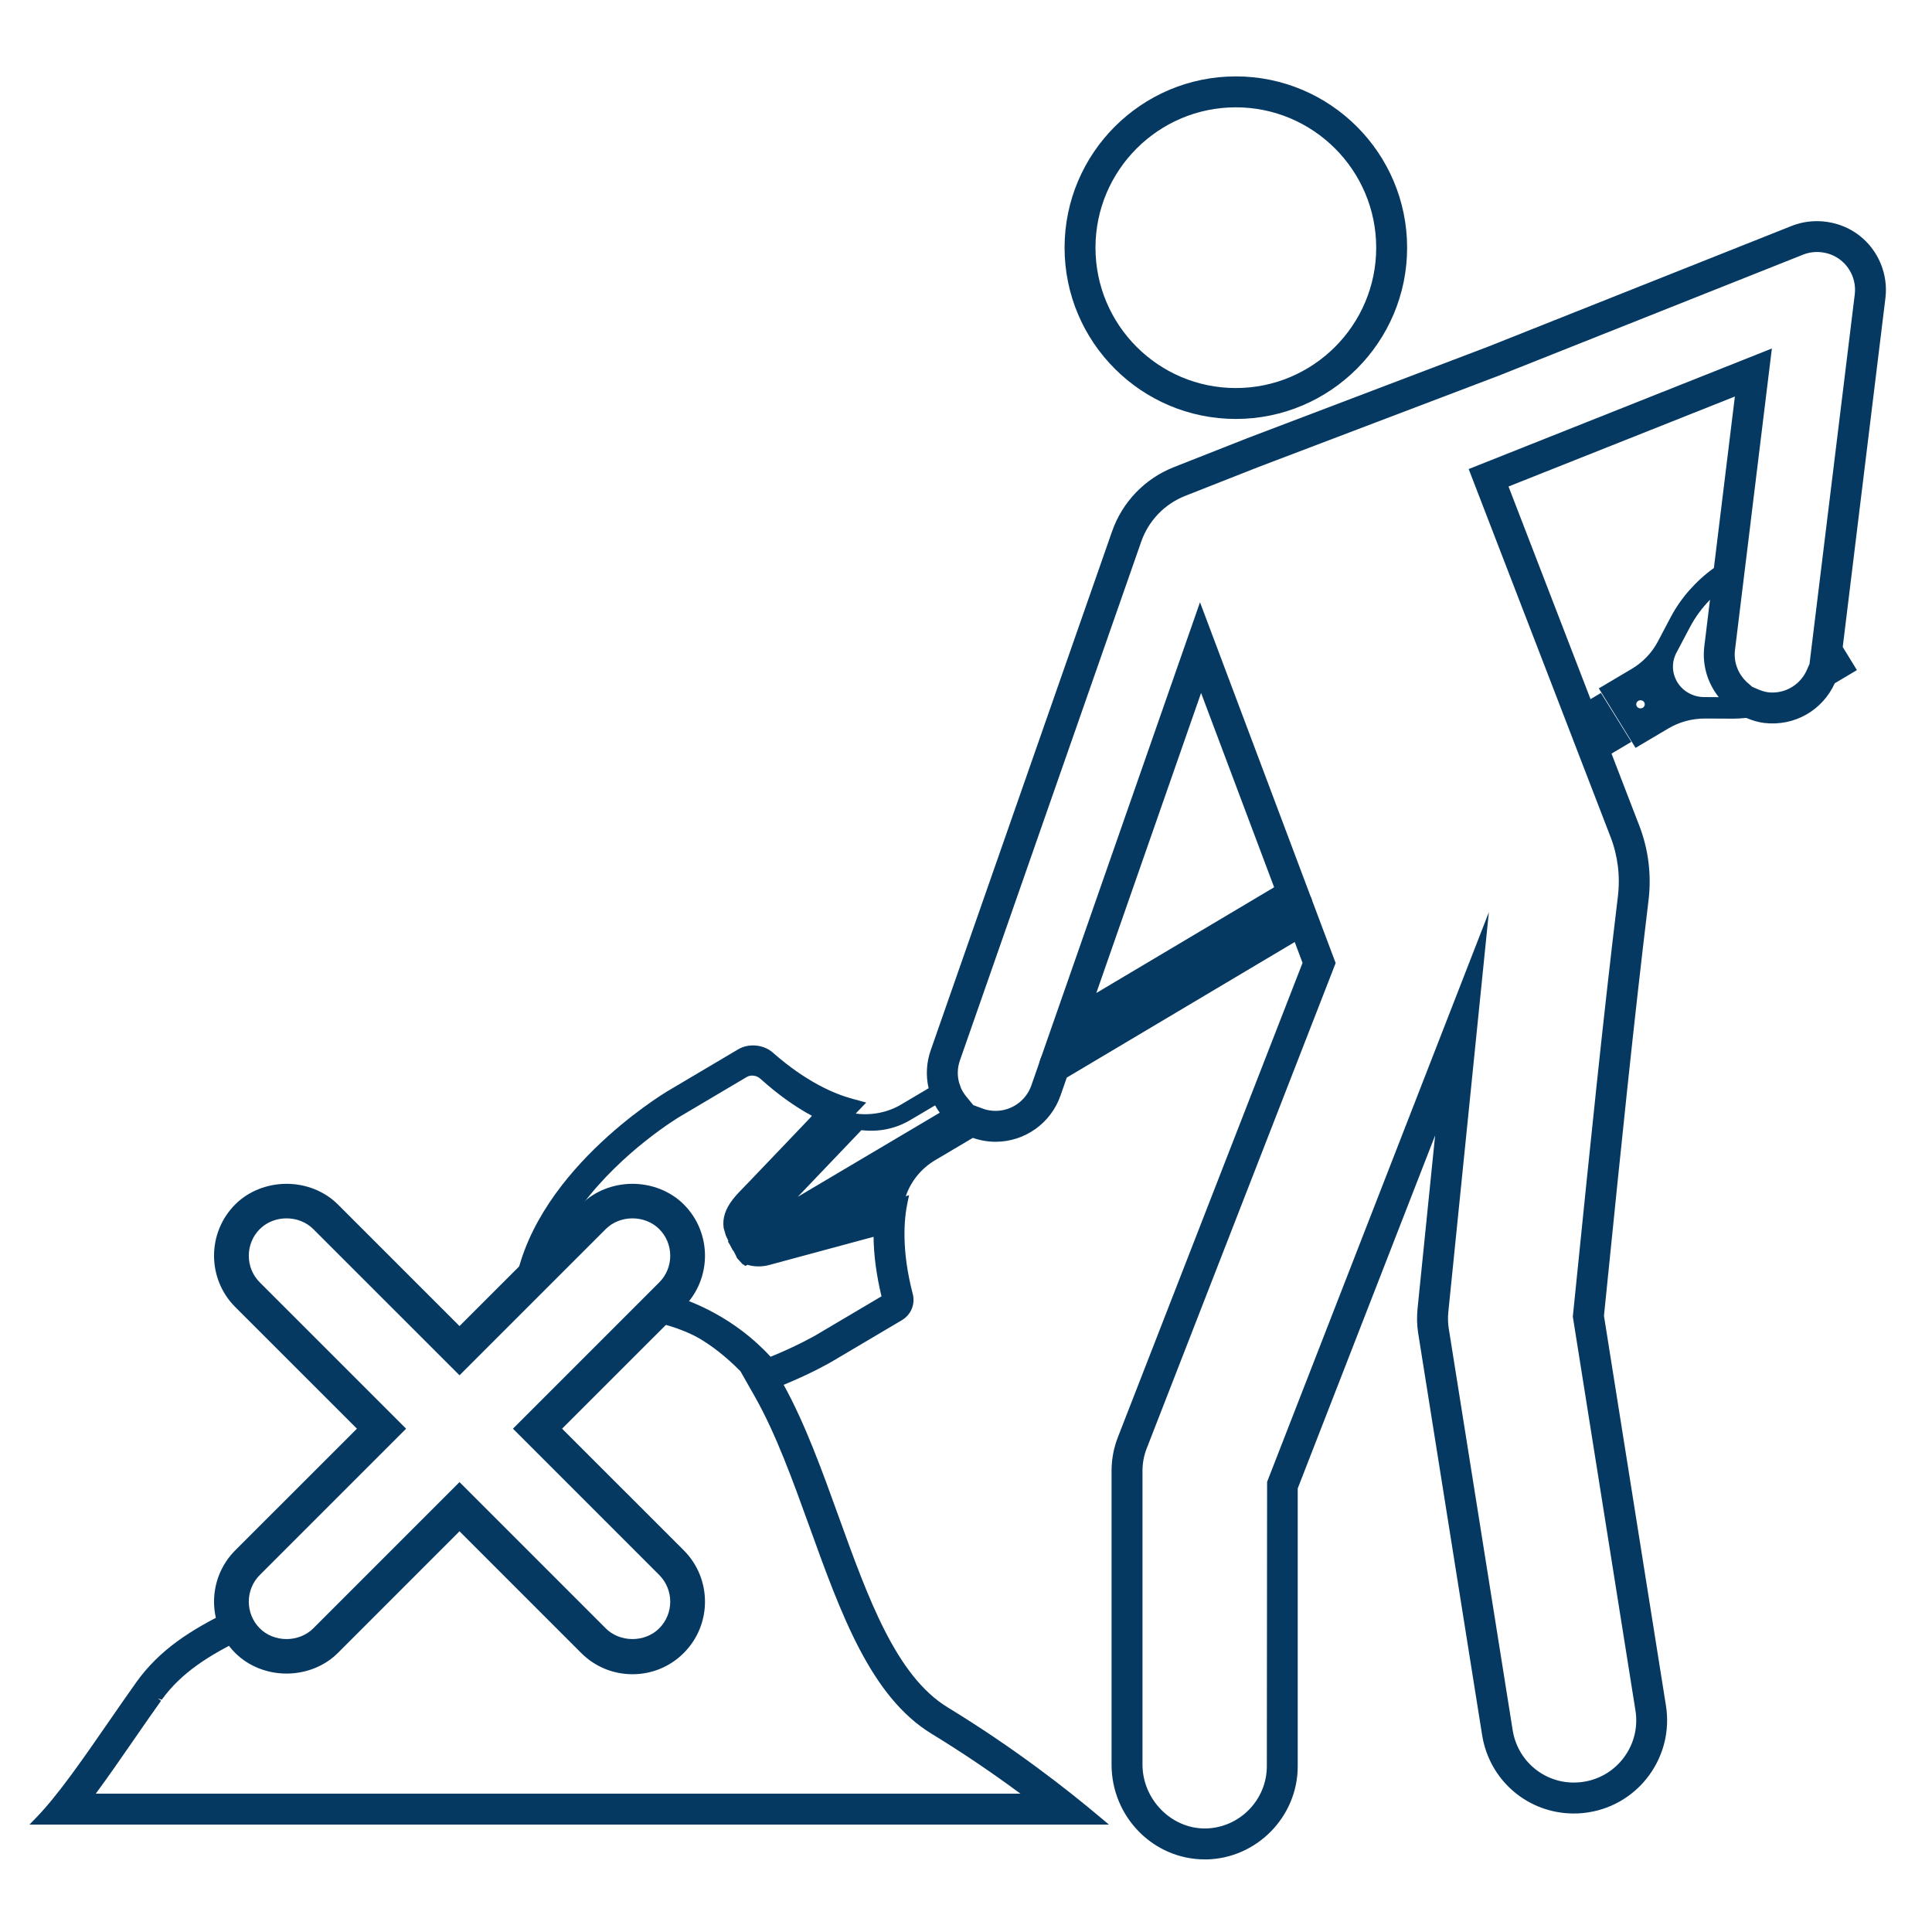 <?xml version="1.0" encoding="utf-8"?>
<!-- Generator: Adobe Illustrator 16.0.0, SVG Export Plug-In . SVG Version: 6.00 Build 0)  -->
<!DOCTYPE svg PUBLIC "-//W3C//DTD SVG 1.1//EN" "http://www.w3.org/Graphics/SVG/1.1/DTD/svg11.dtd">
<svg version="1.1" id="Layer_3" xmlns="http://www.w3.org/2000/svg" xmlns:xlink="http://www.w3.org/1999/xlink" x="0px" y="0px"
	 width="100px" height="100px" viewBox="0 0 100 100" enable-background="new 0 0 100 100" xml:space="preserve">
<g>
	<g>
		<g>
			<path fill="#053962" d="M63.284,34.859l-1.165-3.099l-1.091,3.125l-5.786,16.571l-1.087,3.111l2.833-1.685l9.82-5.84l0.863-0.513
				l-0.354-0.94L63.284,34.859z M56.375,51.852l5.786-16.57l4.034,10.731L56.375,51.852z"/>
			<path fill="#053962" d="M53.785,55.021l8.327-23.848l5.806,15.443L53.785,55.021z M62.126,32.347l-7.601,21.768l12.9-7.671
				L62.126,32.347z M56.005,52.304l6.149-17.609l4.287,11.404L56.005,52.304z M62.168,35.868l-5.423,15.53l9.204-5.473
				L62.168,35.868z"/>
		</g>
	</g>
	<g>
		<g>
			<path fill="#053962" d="M96.109,12.34c-0.598-0.461-1.322-0.7-2.055-0.7c-0.418,0-0.838,0.078-1.238,0.237l-15.747,6.262
				l-12.438,4.729l-3.802,1.499c-1.442,0.57-2.568,1.74-3.081,3.206c-2.413,6.896-9.387,26.857-9.387,26.857
				c-0.234,0.668-0.241,1.359-0.066,1.992l-1.559,0.924c-0.585,0.348-1.252,0.527-1.93,0.527c-0.191,0-0.382-0.014-0.573-0.043
				l-5.206,5.451c-0.095,0.101-0.103,0.224-0.063,0.329c0.005,0.008,0.003,0.018,0.007,0.026c0.052,0.106,0.159,0.187,0.292,0.187
				c0.029,0,0.059-0.004,0.09-0.012l7.347-1.984c0.284-0.813,0.85-1.503,1.6-1.947l2.042-1.209c0.028,0.01,0.053,0.027,0.081,0.038
				c0.367,0.127,0.741,0.189,1.106,0.189c1.39,0,2.688-0.869,3.171-2.253l0.35-1.003l12.066-7.176l0.517,1.374L58.05,74.458
				c-0.209,0.534-0.315,1.102-0.315,1.676v15.199c0,2.562,2.074,4.709,4.624,4.709c0.028,0,0.056,0,0.084-0.001
				c2.51-0.05,4.528-2.097,4.528-4.618V77.001l7.66-19.678L73.57,67.775c-0.038,0.397-0.028,0.798,0.032,1.192l3.31,20.803
				c0.361,2.274,2.325,3.895,4.555,3.895c0.24,0,0.485-0.02,0.731-0.059c2.52-0.4,4.234-2.768,3.835-5.288L82.82,68.11
				c0.73-7.192,1.442-14.374,2.311-21.546c0.153-1.268-0.003-2.553-0.463-3.745l-1.503-3.897l0.994-0.591l-1.36-2.193l-0.574,0.342
				l-4.401-11.412l12.213-4.856l-1.138,9.297c-0.935,0.661-1.71,1.517-2.245,2.525l-0.67,1.271
				c-0.326,0.615-0.817,1.128-1.422,1.486l-1.529,0.906l1.692,2.738l1.528-0.905c0.599-0.355,1.284-0.542,1.982-0.542h0.021
				l1.462,0.007h0.025c0.225,0,0.449-0.024,0.672-0.043c0.291,0.125,0.594,0.226,0.923,0.267c0.139,0.016,0.276,0.025,0.41,0.025
				c1.35,0,2.539-0.817,3.063-2.021l1.026-0.609l-0.373-0.609l-0.379,0.224l0.026-0.216l0.262-0.154l-0.201-0.327l2.218-18.126
				C97.536,14.23,97.049,13.064,96.109,12.34z M85.129,36.807c-0.068,0.041-0.143,0.06-0.217,0.06c-0.143,0-0.281-0.071-0.359-0.199
				c-0.119-0.194-0.058-0.448,0.143-0.564c0.067-0.041,0.143-0.06,0.217-0.06c0.143,0,0.281,0.071,0.36,0.199
				C85.392,36.437,85.326,36.69,85.129,36.807z M40.146,62.858c1.472-1.54,4.368-4.574,4.368-4.574
				c0.19,0.028,0.382,0.043,0.572,0.043c0.678,0,1.346-0.18,1.932-0.526c0,0,0.704-0.416,1.464-0.867
				c0.12,0.257,0.272,0.496,0.454,0.718L40.146,62.858z M88.195,36.279c-0.631-0.002-1.216-0.327-1.542-0.855
				c-0.325-0.529-0.348-1.185-0.059-1.732l0.702-1.329c0.374-0.705,0.881-1.323,1.479-1.847l-0.363,2.963
				c-0.132,1.084,0.277,2.101,1.002,2.809L88.195,36.279z M93.996,33.279l-0.002,0.001l-0.072,0.587l-0.026,0.216l-0.04,0.333
				l-0.144,0.328c-0.344,0.79-1.114,1.3-1.963,1.3c-0.089,0-0.18-0.006-0.262-0.016c-0.175-0.021-0.365-0.079-0.598-0.178
				l-0.275-0.119l-0.046,0.004l-0.315-0.308c-0.494-0.482-0.73-1.14-0.649-1.804l0.363-2.963l0.383-3.122l-0.001,0.001l0.879-7.182
				l0.245-2.009l-1.88,0.748L77.38,23.953l-1.104,0.439l0.428,1.108l4.401,11.412l0.511,1.327l0.784-0.466l0.095,0.152l-0.814,0.484
				l0.364,0.945l1.504,3.898c0.386,0.999,0.521,2.095,0.391,3.168c-0.782,6.467-1.449,13.048-2.095,19.413l-0.219,2.156
				l-0.016,0.155l0.024,0.154l3.213,20.207c0.296,1.863-0.978,3.62-2.838,3.915c-0.183,0.029-0.365,0.044-0.543,0.044
				c-1.688,0-3.104-1.212-3.369-2.883l-3.309-20.796c-0.045-0.292-0.053-0.594-0.024-0.89l1.061-10.452l0.891-8.786l-3.203,8.229
				l-7.66,19.678l-0.082,0.21v14.647c0,1.849-1.504,3.382-3.351,3.418l-0.062,0.001c-1.856,0-3.424-1.606-3.424-3.509V76.134
				c0-0.427,0.078-0.844,0.233-1.24l9.584-24.619l0.167-0.428l-0.162-0.43l-0.517-1.374l-0.504-1.342l-1.232,0.733L54.438,54.61
				l-0.376,0.224l-0.144,0.413l-0.35,1.002c-0.302,0.866-1.121,1.448-2.038,1.448c-0.224,0-0.449-0.037-0.646-0.1l-0.063-0.032
				l-0.088-0.03l-0.476-0.164l-0.394-0.48c-0.121-0.147-0.22-0.303-0.295-0.464L49.5,56.278l-0.048-0.177
				c-0.117-0.423-0.102-0.864,0.042-1.277c0,0,6.974-19.961,9.387-26.856c0.397-1.137,1.269-2.043,2.389-2.486l3.788-1.493
				l12.455-4.735l15.746-6.262c0.255-0.101,0.522-0.152,0.796-0.152c0.477,0,0.945,0.16,1.322,0.451
				c0.601,0.462,0.916,1.217,0.823,1.97L93.996,33.279z"/>
			<path fill="#053962" d="M62.358,96.242c-2.66,0-4.824-2.202-4.824-4.909V76.134c0-0.602,0.111-1.19,0.329-1.749l9.557-24.547
				l-0.406-1.079l-11.798,7.017L54.89,56.71c-0.497,1.428-1.848,2.388-3.359,2.388c-0.393,0-0.787-0.067-1.172-0.2l-0.004-0.002
				l-1.951,1.155c-0.708,0.42-1.245,1.073-1.513,1.841l-0.035,0.101l-7.449,2.012c-0.277,0.069-0.505-0.055-0.614-0.28l-0.021-0.074
				h0.001c-0.059-0.198-0.015-0.375,0.11-0.507l5.278-5.527l0.103,0.017c0.791,0.118,1.664-0.04,2.371-0.459l1.43-0.848
				c-0.151-0.653-0.114-1.328,0.108-1.963c0,0,6.974-19.961,9.387-26.857c0.531-1.521,1.696-2.733,3.196-3.326l3.802-1.499
				l12.44-4.729l15.744-6.261c1.153-0.458,2.515-0.263,3.489,0.491c0.99,0.763,1.511,2.008,1.358,3.249l-2.209,18.057l0.151,0.246
				l0.001,0l0.582,0.95l-1.146,0.681c-0.637,1.396-2.074,2.239-3.653,2.055c-0.297-0.037-0.594-0.121-0.932-0.262l-0.061,0.005
				c-0.192,0.017-0.386,0.034-0.579,0.034l-1.488-0.007c-0.683,0-1.333,0.178-1.901,0.514l-1.697,1.005l-1.902-3.079l1.705-1.01
				c0.572-0.339,1.038-0.826,1.347-1.408l0.67-1.271c0.521-0.984,1.293-1.862,2.234-2.543l1.086-8.875l-11.716,4.658l4.245,11.006
				l0.539-0.321l1.571,2.533l-1.024,0.608l1.442,3.74c0.468,1.212,0.632,2.54,0.475,3.84c-0.781,6.453-1.447,13.027-2.091,19.385
				l-0.217,2.132l3.209,20.183c0.416,2.625-1.379,5.101-4.001,5.517c-0.255,0.041-0.512,0.062-0.763,0.062
				c-2.38,0-4.378-1.709-4.752-4.063l-3.31-20.803c-0.063-0.407-0.074-0.825-0.034-1.243l0.912-8.988l-7.112,18.271v14.385
				c0,2.605-2.119,4.767-4.725,4.818L62.358,96.242z M67.221,48.171l0.627,1.669l-0.027,0.071L58.236,74.53
				c-0.2,0.513-0.302,1.052-0.302,1.604v15.199c0,2.486,1.984,4.509,4.424,4.509l0.077-0.001c2.392-0.047,4.335-2.029,4.335-4.418
				l0.014-14.494l8.194-21.05L73.77,67.796c-0.037,0.384-0.026,0.768,0.03,1.142l3.31,20.802c0.379,2.387,2.595,4.058,5.058,3.67
				c2.404-0.383,4.05-2.652,3.669-5.06l-3.217-20.233l0.002-0.026l0.219-2.157c0.645-6.359,1.311-12.936,2.093-19.393
				c0.149-1.236-0.007-2.498-0.451-3.648l-1.563-4.055l0.964-0.573l-1.149-1.853l-0.609,0.362l-4.558-11.818l12.71-5.054
				l-1.189,9.72l-0.072,0.051c-0.923,0.653-1.678,1.502-2.184,2.456l-0.67,1.271c-0.344,0.648-0.861,1.189-1.497,1.565l-1.354,0.803
				l1.482,2.398l1.359-0.805c0.629-0.374,1.35-0.571,2.084-0.571l1.484,0.007c0.206,0,0.388-0.016,0.568-0.032l0.161-0.014
				l0.046,0.02c0.321,0.138,0.598,0.218,0.868,0.252c1.416,0.16,2.712-0.606,3.266-1.878l0.026-0.059l0.907-0.539l-0.164-0.268
				l-0.56,0.331l0.088-0.717l0.171-0.101l-0.131-0.213l0.009-0.07l2.218-18.126c0.135-1.101-0.327-2.206-1.206-2.883
				c-0.865-0.668-2.074-0.841-3.098-0.436l-15.746,6.262l-12.441,4.729l-3.8,1.498c-1.391,0.55-2.472,1.675-2.966,3.085
				c-2.413,6.896-9.386,26.858-9.386,26.858c-0.212,0.605-0.234,1.253-0.063,1.872l0.041,0.147l-1.69,1.002
				c-0.754,0.449-1.67,0.634-2.531,0.524l-5.135,5.377c-0.012,0.014-0.047,0.05-0.021,0.12l0.01,0.026
				c0.003,0.006,0.008,0.013,0.014,0.019l5.265-5.512l0.103,0.015c0.843,0.126,1.67-0.041,2.373-0.457l1.654-0.98l0.093,0.201
				c0.11,0.236,0.254,0.463,0.428,0.675l0.147,0.181l-9.989,5.916c0.005,0.001,0.01,0.001,0.015,0.001l7.285-1.962
				c0.31-0.813,0.892-1.504,1.65-1.953l2.121-1.257l0.159,0.063c1.711,0.605,3.476-0.338,4.034-1.934l0.373-1.072L67.221,48.171z
				 M44.588,58.496l-3.294,3.45l7.347-4.352c-0.089-0.123-0.169-0.25-0.24-0.38l-1.281,0.758
				C46.367,58.42,45.485,58.605,44.588,58.496z M62.361,95.042c-1.967,0-3.627-1.698-3.627-3.709V76.134
				c0-0.452,0.083-0.895,0.247-1.313l9.724-24.975l-1.072-2.851l-13.406,7.974l-0.47,1.346c-0.329,0.947-1.225,1.583-2.227,1.583
				c-0.238,0-0.482-0.038-0.706-0.109l-0.156-0.063l-0.529-0.183l-0.43-0.524c-0.131-0.16-0.239-0.33-0.321-0.506l-0.069-0.148
				l-0.06-0.209c-0.127-0.462-0.111-0.944,0.046-1.396c0,0,6.974-19.961,9.387-26.856c0.416-1.192,1.329-2.142,2.504-2.606
				l3.788-1.493l12.457-4.736l15.743-6.261c0.768-0.302,1.668-0.172,2.314,0.327c0.656,0.505,1.001,1.33,0.899,2.152l-2.359,19.211
				l-0.144,0.328c-0.376,0.862-1.218,1.42-2.146,1.42c-0.097,0-0.196-0.006-0.285-0.017c-0.194-0.024-0.401-0.085-0.653-0.193
				l-0.229-0.099l-0.041,0.003l-0.111-0.06l-0.315-0.308c-0.539-0.525-0.797-1.244-0.708-1.972l1.828-14.939l-14.699,5.845
				l5.184,13.441l0.749-0.445l0.306,0.492l-0.845,0.501l1.808,4.686c0.397,1.029,0.536,2.157,0.402,3.264
				c-0.779,6.444-1.444,13.004-2.088,19.348l-0.238,2.347l3.233,20.336c0.151,0.954-0.078,1.911-0.646,2.694
				c-0.568,0.783-1.405,1.299-2.358,1.449c-0.191,0.031-0.385,0.047-0.574,0.047c-1.786,0-3.287-1.283-3.566-3.052l-3.309-20.796
				c-0.048-0.309-0.057-0.624-0.026-0.94l1.803-17.775L65.971,76.813v14.609c0,1.957-1.591,3.58-3.547,3.618L62.361,95.042z
				 M67.84,46.407l1.293,3.44l-0.194,0.5l-9.584,24.618c-0.146,0.373-0.22,0.766-0.22,1.168v15.199c0,1.794,1.477,3.309,3.224,3.309
				l0.059-0.001c1.738-0.034,3.153-1.478,3.153-3.218l0.014-14.721l0.082-0.21l11.397-29.278l-2.1,20.703
				c-0.027,0.281-0.02,0.563,0.022,0.839l3.309,20.795c0.275,1.738,1.886,2.958,3.684,2.673c0.847-0.135,1.592-0.593,2.097-1.289
				c0.506-0.697,0.71-1.549,0.575-2.397L81.409,68.15l0.018-0.182l0.226-2.218c0.644-6.346,1.309-12.907,2.089-19.355
				c0.126-1.042-0.005-2.104-0.379-3.072l-1.929-5.001l0.001,0l-0.516-1.339l-4.9-12.705l15.693-6.24l-1.095,8.95l0.001,0
				l-0.816,6.66c-0.073,0.602,0.142,1.199,0.591,1.637l0.301,0.264l0.275,0.119c0.216,0.092,0.389,0.145,0.543,0.163
				c0.074,0.009,0.156,0.014,0.237,0.014c0.769,0,1.468-0.463,1.779-1.179l0.132-0.302l2.342-19.127
				c0.084-0.683-0.202-1.367-0.747-1.787c-0.537-0.416-1.284-0.524-1.923-0.271L77.587,19.44l-12.458,4.736l-3.786,1.492
				c-1.066,0.421-1.895,1.284-2.273,2.366c-2.413,6.895-9.386,26.857-9.386,26.857c-0.131,0.374-0.145,0.774-0.039,1.158
				l0.106,0.293c0.068,0.146,0.158,0.288,0.269,0.422l0.357,0.437l0.599,0.219c0.152,0.046,0.36,0.078,0.555,0.078
				c0.832,0,1.575-0.528,1.85-1.313l0.517-1.484L67.84,46.407z M84.912,37.067c-0.216,0-0.419-0.113-0.53-0.295
				c-0.086-0.14-0.111-0.305-0.071-0.465c0.04-0.159,0.142-0.293,0.284-0.376c0.274-0.167,0.675-0.072,0.848,0.207
				c0.086,0.138,0.111,0.302,0.072,0.459c-0.04,0.161-0.141,0.296-0.283,0.381C85.134,37.037,85.023,37.067,84.912,37.067z
				 M84.912,36.244c-0.04,0-0.079,0.011-0.113,0.031c-0.053,0.03-0.087,0.076-0.101,0.129c-0.014,0.054-0.005,0.11,0.024,0.159
				c0.061,0.097,0.198,0.132,0.305,0.072c0.05-0.03,0.085-0.077,0.099-0.133c0.013-0.053,0.005-0.108-0.023-0.154
				C85.063,36.283,84.991,36.244,84.912,36.244z M89.908,36.489l-1.714-0.01c-0.695-0.003-1.351-0.367-1.711-0.951
				c-0.36-0.586-0.385-1.326-0.065-1.931l0.702-1.329c0.375-0.706,0.887-1.347,1.523-1.904l0.395-0.346l-0.428,3.483
				c-0.118,0.977,0.226,1.939,0.943,2.641L89.908,36.489z M88.509,31.043c-0.418,0.431-0.766,0.904-1.035,1.413l-0.702,1.329
				c-0.258,0.488-0.238,1.062,0.053,1.535c0.287,0.466,0.813,0.758,1.372,0.76l0.766,0.005c-0.593-0.746-0.863-1.682-0.748-2.63
				L88.509,31.043z"/>
		</g>
	</g>
	<g>
		<g>
			<path fill="#053962" d="M63.967,5.354c4.116,0,7.465,3.349,7.465,7.465c0,4.116-3.349,7.465-7.465,7.465
				s-7.465-3.349-7.465-7.465C56.502,8.703,59.851,5.354,63.967,5.354 M63.967,4.154c-4.785,0-8.665,3.88-8.665,8.666
				s3.88,8.665,8.665,8.665c4.786,0,8.665-3.879,8.665-8.665S68.753,4.154,63.967,4.154L63.967,4.154z"/>
			<path fill="#053962" d="M63.967,21.685c-4.889,0-8.865-3.977-8.865-8.865c0-4.889,3.977-8.866,8.865-8.866
				s8.865,3.977,8.865,8.866C72.832,17.708,68.855,21.685,63.967,21.685z M63.967,4.354c-4.668,0-8.465,3.797-8.465,8.465
				c0,4.667,3.797,8.465,8.465,8.465s8.465-3.797,8.465-8.465C72.432,8.152,68.635,4.354,63.967,4.354z M63.967,20.485
				c-4.227,0-7.665-3.438-7.665-7.665s3.438-7.666,7.665-7.666s7.665,3.439,7.665,7.666S68.193,20.485,63.967,20.485z M63.967,5.555
				c-4.006,0-7.265,3.259-7.265,7.265c0,4.006,3.259,7.265,7.265,7.265s7.265-3.259,7.265-7.265
				C71.231,8.813,67.973,5.555,63.967,5.555z"/>
		</g>
	</g>
	<g>
		<path fill="#053962" d="M48.953,88.547c-4.323-2.632-5.534-11.443-8.674-16.969c1.606-0.643,2.66-1.263,2.66-1.263l3.636-2.151
			c0.401-0.237,0.592-0.703,0.476-1.146c-0.575-2.21-0.49-3.816-0.26-4.876l-7.347,1.983c-0.06,0.017-0.121,0.024-0.18,0.024
			c-0.172,0-0.323-0.083-0.445-0.201c-0.278,0.148-0.563,0.278-0.853,0.4c0.136,0.225,0.267,0.453,0.37,0.694
			c0.076,0.075,0.147,0.154,0.224,0.229c0.009,0.007,0.022,0.011,0.031,0.018c0.023-0.014,0.049-0.029,0.068-0.041
			c0.191,0.065,0.396,0.1,0.605,0.1c0.166,0,0.332-0.021,0.493-0.065l5.657-1.527c-0.013,1.067,0.135,2.217,0.442,3.438
			l-3.525,2.086c-0.01,0.006-1.007,0.587-2.499,1.184c-1.818-2.026-3.966-2.908-5.25-3.275l-0.979,0.979
			c0.39,0.07,1.691,0.342,2.756,0.973c1.068,0.633,1.972,1.547,2.231,1.82l-0.035,0.014l0.68,1.196
			c1.106,1.946,1.994,4.406,2.852,6.785c1.62,4.491,3.15,8.733,6.241,10.615c1.938,1.182,3.659,2.387,5.091,3.468H4.561
			c0.705-0.938,1.436-1.994,2.19-3.085c0.467-0.674,0.942-1.362,1.424-2.039l0.028-0.039l0.008-0.015
			c1.104-1.525,2.654-2.429,4.345-3.253c-0.249-0.331-0.421-0.7-0.506-1.088c-1.83,0.891-3.579,1.907-4.85,3.691
			c-0.001,0.005-0.002,0.006-0.003,0.007C5.317,89.86,3.536,92.66,2,94.239h54.848C55.252,92.893,52.445,90.676,48.953,88.547z"/>
		<path fill="#053962" d="M57.395,94.439H1.526l0.33-0.34c1.128-1.159,2.398-2.996,3.743-4.941c0.464-0.672,0.938-1.356,1.417-2.03
			l0.021-0.032c1.229-1.725,2.857-2.748,4.925-3.755l0.228-0.111l0.055,0.248c0.08,0.36,0.238,0.7,0.471,1.011l0.145,0.193
			l-0.218,0.106c-1.819,0.887-3.241,1.769-4.271,3.19l-0.198-0.063l0.163,0.116c-0.44,0.617-0.875,1.245-1.302,1.862l-0.121,0.175
			c-0.647,0.936-1.313,1.899-1.956,2.771h47.858c-1.502-1.112-3.045-2.152-4.593-3.097c-3.151-1.918-4.692-6.191-6.324-10.716
			c-0.858-2.378-1.742-4.827-2.839-6.757l-0.736-1.296c-0.35-0.355-1.146-1.115-2.067-1.661c-1.042-0.617-2.322-0.882-2.689-0.947
			l-0.376-0.068l1.333-1.333l0.113,0.032c1.162,0.332,3.373,1.191,5.249,3.23c1.342-0.547,2.242-1.061,2.343-1.119l3.397-2.01
			c-0.262-1.081-0.4-2.115-0.412-3.08l-5.405,1.46c-0.366,0.099-0.763,0.096-1.125-0.01l-0.099,0.06l-0.167-0.111l-0.267-0.293
			c-0.104-0.242-0.239-0.475-0.357-0.67l-0.12-0.198l0.213-0.09c0.327-0.138,0.593-0.263,0.836-0.393l0.128-0.068l0.104,0.102
			c0.142,0.136,0.293,0.165,0.434,0.128l7.665-2.069l-0.07,0.321c-0.205,0.941-0.326,2.536,0.258,4.782
			c0.141,0.535-0.087,1.085-0.568,1.368l-3.635,2.151c-0.042,0.025-0.995,0.582-2.477,1.191c1.112,2.013,1.99,4.446,2.84,6.803
			c1.534,4.252,2.983,8.269,5.653,9.895c3.434,2.093,6.202,4.261,7.92,5.71L57.395,94.439z M2.461,94.039h53.836
			c-1.723-1.427-4.306-3.405-7.448-5.321c-2.791-1.699-4.263-5.78-5.821-10.101c-0.872-2.419-1.774-4.92-2.923-6.94l-0.113-0.199
			l0.213-0.085c1.572-0.629,2.623-1.243,2.633-1.25l3.635-2.15c0.325-0.192,0.479-0.563,0.385-0.923
			c-0.45-1.729-0.558-3.291-0.324-4.65l-7.037,1.9c-0.229,0.064-0.486,0.027-0.704-0.131c-0.165,0.084-0.341,0.168-0.539,0.255
			c0.086,0.15,0.175,0.314,0.251,0.487l0.108,0.111l0.02-0.012l0.09,0.03c0.313,0.108,0.663,0.119,0.982,0.03l5.913-1.596
			l-0.003,0.264c-0.013,1.047,0.134,2.187,0.436,3.387l0.037,0.145l-3.654,2.162c-0.11,0.063-1.088,0.622-2.526,1.197l-0.13,0.052
			l-0.093-0.104c-1.771-1.974-3.876-2.835-5.043-3.184l-0.632,0.632c0.581,0.131,1.591,0.411,2.454,0.923
			c1.096,0.649,2.018,1.584,2.274,1.854l0.205,0.216l-0.097,0.038l0.565,0.995c1.114,1.959,2.003,4.424,2.864,6.809
			c1.611,4.466,3.129,8.675,6.16,10.52c1.726,1.053,3.444,2.223,5.107,3.479l0.477,0.359H4.16l0.241-0.32
			c0.71-0.945,1.46-2.029,2.185-3.078l0.121-0.176c0.428-0.618,0.864-1.247,1.305-1.866l0.037-0.055
			c1.038-1.434,2.437-2.333,4.21-3.213c-0.147-0.229-0.261-0.472-0.34-0.724c-1.904,0.942-3.411,1.919-4.546,3.507L7.37,87.321
			c-0.494,0.694-0.972,1.386-1.441,2.064C4.697,91.166,3.528,92.857,2.461,94.039z"/>
	</g>
	<g>
		<path fill="#053962" d="M44.459,57.172l-0.405-0.11c-0.941-0.256-2.432-0.886-4.189-2.434c-0.417-0.368-1.065-0.431-1.55-0.146
			l-3.637,2.154c-0.308,0.184-7.104,4.303-7.88,10.263l1.458-1.458c0.645-1.853,1.661-3.118,1.681-3.143
			c2.129-2.866,5.112-4.651,5.143-4.669l3.479-2.061c0.282-0.167,0.67-0.12,0.925,0.11c0.954,0.859,1.915,1.537,2.864,2.017
			c-0.072,0.079-0.159,0.176-0.266,0.298l-1.391,1.459c-0.617,0.648-1.236,1.296-1.857,1.942l-0.19,0.196
			c-0.177,0.18-0.377,0.384-0.548,0.603c-0.359,0.462-0.505,0.895-0.445,1.319l0.102,0.354l0.279,0.593
			c0.222-0.095,0.65-0.333,0.864-0.445l-0.239-0.63c0-0.074,0.221-0.365,0.308-0.456L44.459,57.172z"/>
		<path fill="#053962" d="M26.524,67.455l0.076-0.582c0.79-6.063,7.683-10.234,7.976-10.409l3.637-2.154
			c0.547-0.32,1.313-0.247,1.784,0.168c1.728,1.522,3.188,2.141,4.109,2.391l0.729,0.199l-5.727,5.999
			c-0.064,0.068-0.188,0.232-0.238,0.318l0.274,0.725l-0.34,0.181c-0.231,0.124-0.518,0.278-0.695,0.354l-0.177,0.076l-0.362-0.768
			l-0.113-0.385c-0.073-0.509,0.085-0.99,0.48-1.497c0.178-0.229,0.383-0.437,0.563-0.62l0.189-0.195
			c0.62-0.646,1.239-1.292,1.855-1.94l1.391-1.459c0.031-0.036,0.061-0.07,0.09-0.102c-0.887-0.478-1.787-1.124-2.677-1.927
			c-0.185-0.166-0.489-0.206-0.689-0.087l-3.479,2.061c-0.03,0.019-2.967,1.767-5.084,4.616c-0.046,0.058-1.028,1.296-1.652,3.089
			l-0.047,0.076L26.524,67.455z M38.983,54.504c-0.204,0-0.4,0.052-0.567,0.15l-3.636,2.153c-0.276,0.164-6.557,3.965-7.682,9.509
			l0.985-0.985c0.647-1.834,1.655-3.104,1.698-3.158c2.158-2.905,5.168-4.699,5.198-4.717l3.478-2.06
			c0.348-0.207,0.852-0.146,1.161,0.134c0.941,0.848,1.89,1.517,2.82,1.986l0.234,0.119l-0.177,0.194
			c-0.071,0.078-0.157,0.174-0.264,0.295l-1.396,1.465c-0.617,0.648-1.236,1.297-1.857,1.943l-0.191,0.197
			c-0.174,0.177-0.37,0.376-0.534,0.586c-0.324,0.417-0.457,0.799-0.405,1.169l0.096,0.327l0.182,0.382
			c0.153-0.076,0.34-0.177,0.489-0.257l0.03-0.017l-0.189-0.535c-0.001-0.2,0.359-0.591,0.363-0.595l5.264-5.515l-0.082-0.021
			c-0.962-0.262-2.483-0.904-4.269-2.477C39.535,54.604,39.262,54.504,38.983,54.504z"/>
	</g>
</g>
<g>
	<g>
		<path fill="#053962" d="M32.737,86.458c-0.949,0-1.842-0.369-2.514-1.041l-6.439-6.44l-6.439,6.44
			c-1.343,1.344-3.684,1.344-5.028,0c-1.386-1.387-1.386-3.643,0-5.029l6.439-6.438l-6.439-6.438c-1.385-1.386-1.385-3.642,0-5.027
			c1.344-1.344,3.685-1.344,5.028,0l6.439,6.438l6.439-6.438c1.344-1.344,3.684-1.344,5.027,0c1.386,1.386,1.386,3.642,0,5.027
			l-6.439,6.438l6.439,6.438c1.386,1.387,1.386,3.643,0,5.029C34.579,86.089,33.687,86.458,32.737,86.458z M23.784,76.996
			l7.43,7.431c0.814,0.814,2.232,0.814,3.047,0c0.841-0.841,0.841-2.208,0-3.049l-7.429-7.429l7.429-7.429
			c0.84-0.84,0.84-2.207,0-3.047c-0.814-0.814-2.232-0.814-3.047,0l-7.43,7.429l-7.429-7.429c-0.813-0.814-2.233-0.814-3.047,0
			c-0.84,0.84-0.84,2.207,0,3.047l7.429,7.429l-7.429,7.429c-0.84,0.841-0.84,2.208,0,3.049c0.814,0.814,2.234,0.814,3.047,0
			L23.784,76.996z"/>
		<path fill="#053962" d="M32.737,86.658c-1.003,0-1.946-0.391-2.655-1.1l-6.298-6.299l-6.297,6.299
			c-0.677,0.678-1.645,1.066-2.655,1.066c-1.01,0-1.978-0.389-2.656-1.066c-1.463-1.465-1.463-3.848,0-5.313l6.298-6.297
			l-6.298-6.297c-1.463-1.464-1.463-3.847,0-5.311c0.678-0.678,1.646-1.066,2.656-1.066c1.01,0,1.978,0.389,2.655,1.066l6.297,6.297
			l6.298-6.297c0.678-0.678,1.646-1.066,2.655-1.066s1.978,0.389,2.655,1.066c1.464,1.464,1.464,3.847,0,5.311l-6.298,6.297
			l6.298,6.297c1.464,1.465,1.464,3.848,0,5.313C34.683,86.268,33.74,86.658,32.737,86.658z M23.784,78.693l6.581,6.582
			c0.633,0.634,1.476,0.982,2.372,0.982s1.739-0.349,2.372-0.982c1.308-1.309,1.308-3.438,0-4.746l-6.581-6.58l6.581-6.58
			c1.308-1.308,1.308-3.437,0-4.744c-0.603-0.604-1.468-0.949-2.372-0.949s-1.769,0.346-2.372,0.949l-6.581,6.58l-6.581-6.58
			c-0.603-0.604-1.467-0.949-2.372-0.949s-1.77,0.346-2.373,0.949c-1.308,1.308-1.308,3.437,0,4.744l6.581,6.58l-6.581,6.58
			c-1.308,1.309-1.308,3.438,0,4.746c0.603,0.604,1.468,0.949,2.373,0.949s1.77-0.346,2.372-0.949L23.784,78.693z M32.737,85.237
			c-0.633,0-1.239-0.244-1.665-0.669l-7.288-7.289l-7.288,7.289c-0.425,0.425-1.032,0.669-1.665,0.669
			c-0.633,0-1.24-0.244-1.666-0.669c-0.918-0.919-0.918-2.413,0-3.332l7.288-7.287l-7.288-7.287
			c-0.444-0.444-0.688-1.035-0.688-1.665s0.245-1.221,0.688-1.665c0.426-0.425,1.033-0.669,1.666-0.669
			c0.633,0,1.24,0.244,1.665,0.669l7.288,7.287l7.288-7.287c0.426-0.425,1.032-0.669,1.665-0.669s1.239,0.244,1.665,0.669
			c0.444,0.444,0.688,1.035,0.688,1.665s-0.245,1.221-0.688,1.665l-7.288,7.287l7.288,7.287c0.918,0.919,0.918,2.413,0,3.332
			C33.977,84.993,33.37,85.237,32.737,85.237z M23.784,76.713l7.571,7.572c0.351,0.352,0.854,0.553,1.382,0.553
			s1.031-0.201,1.382-0.553c0.763-0.763,0.763-2.003,0-2.766l-7.57-7.57l7.57-7.57c0.369-0.368,0.572-0.859,0.572-1.382
			s-0.203-1.014-0.572-1.382c-0.351-0.352-0.854-0.553-1.382-0.553s-1.031,0.201-1.382,0.553l-7.571,7.57l-7.571-7.57
			c-0.351-0.352-0.854-0.553-1.382-0.553c-0.527,0-1.032,0.201-1.382,0.553c-0.369,0.368-0.571,0.859-0.571,1.382
			s0.203,1.014,0.571,1.382l7.57,7.57l-7.57,7.57c-0.762,0.763-0.762,2.003,0,2.766c0.351,0.352,0.855,0.553,1.382,0.553
			c0.528,0,1.031-0.201,1.382-0.553L23.784,76.713z"/>
	</g>
</g>
</svg>
